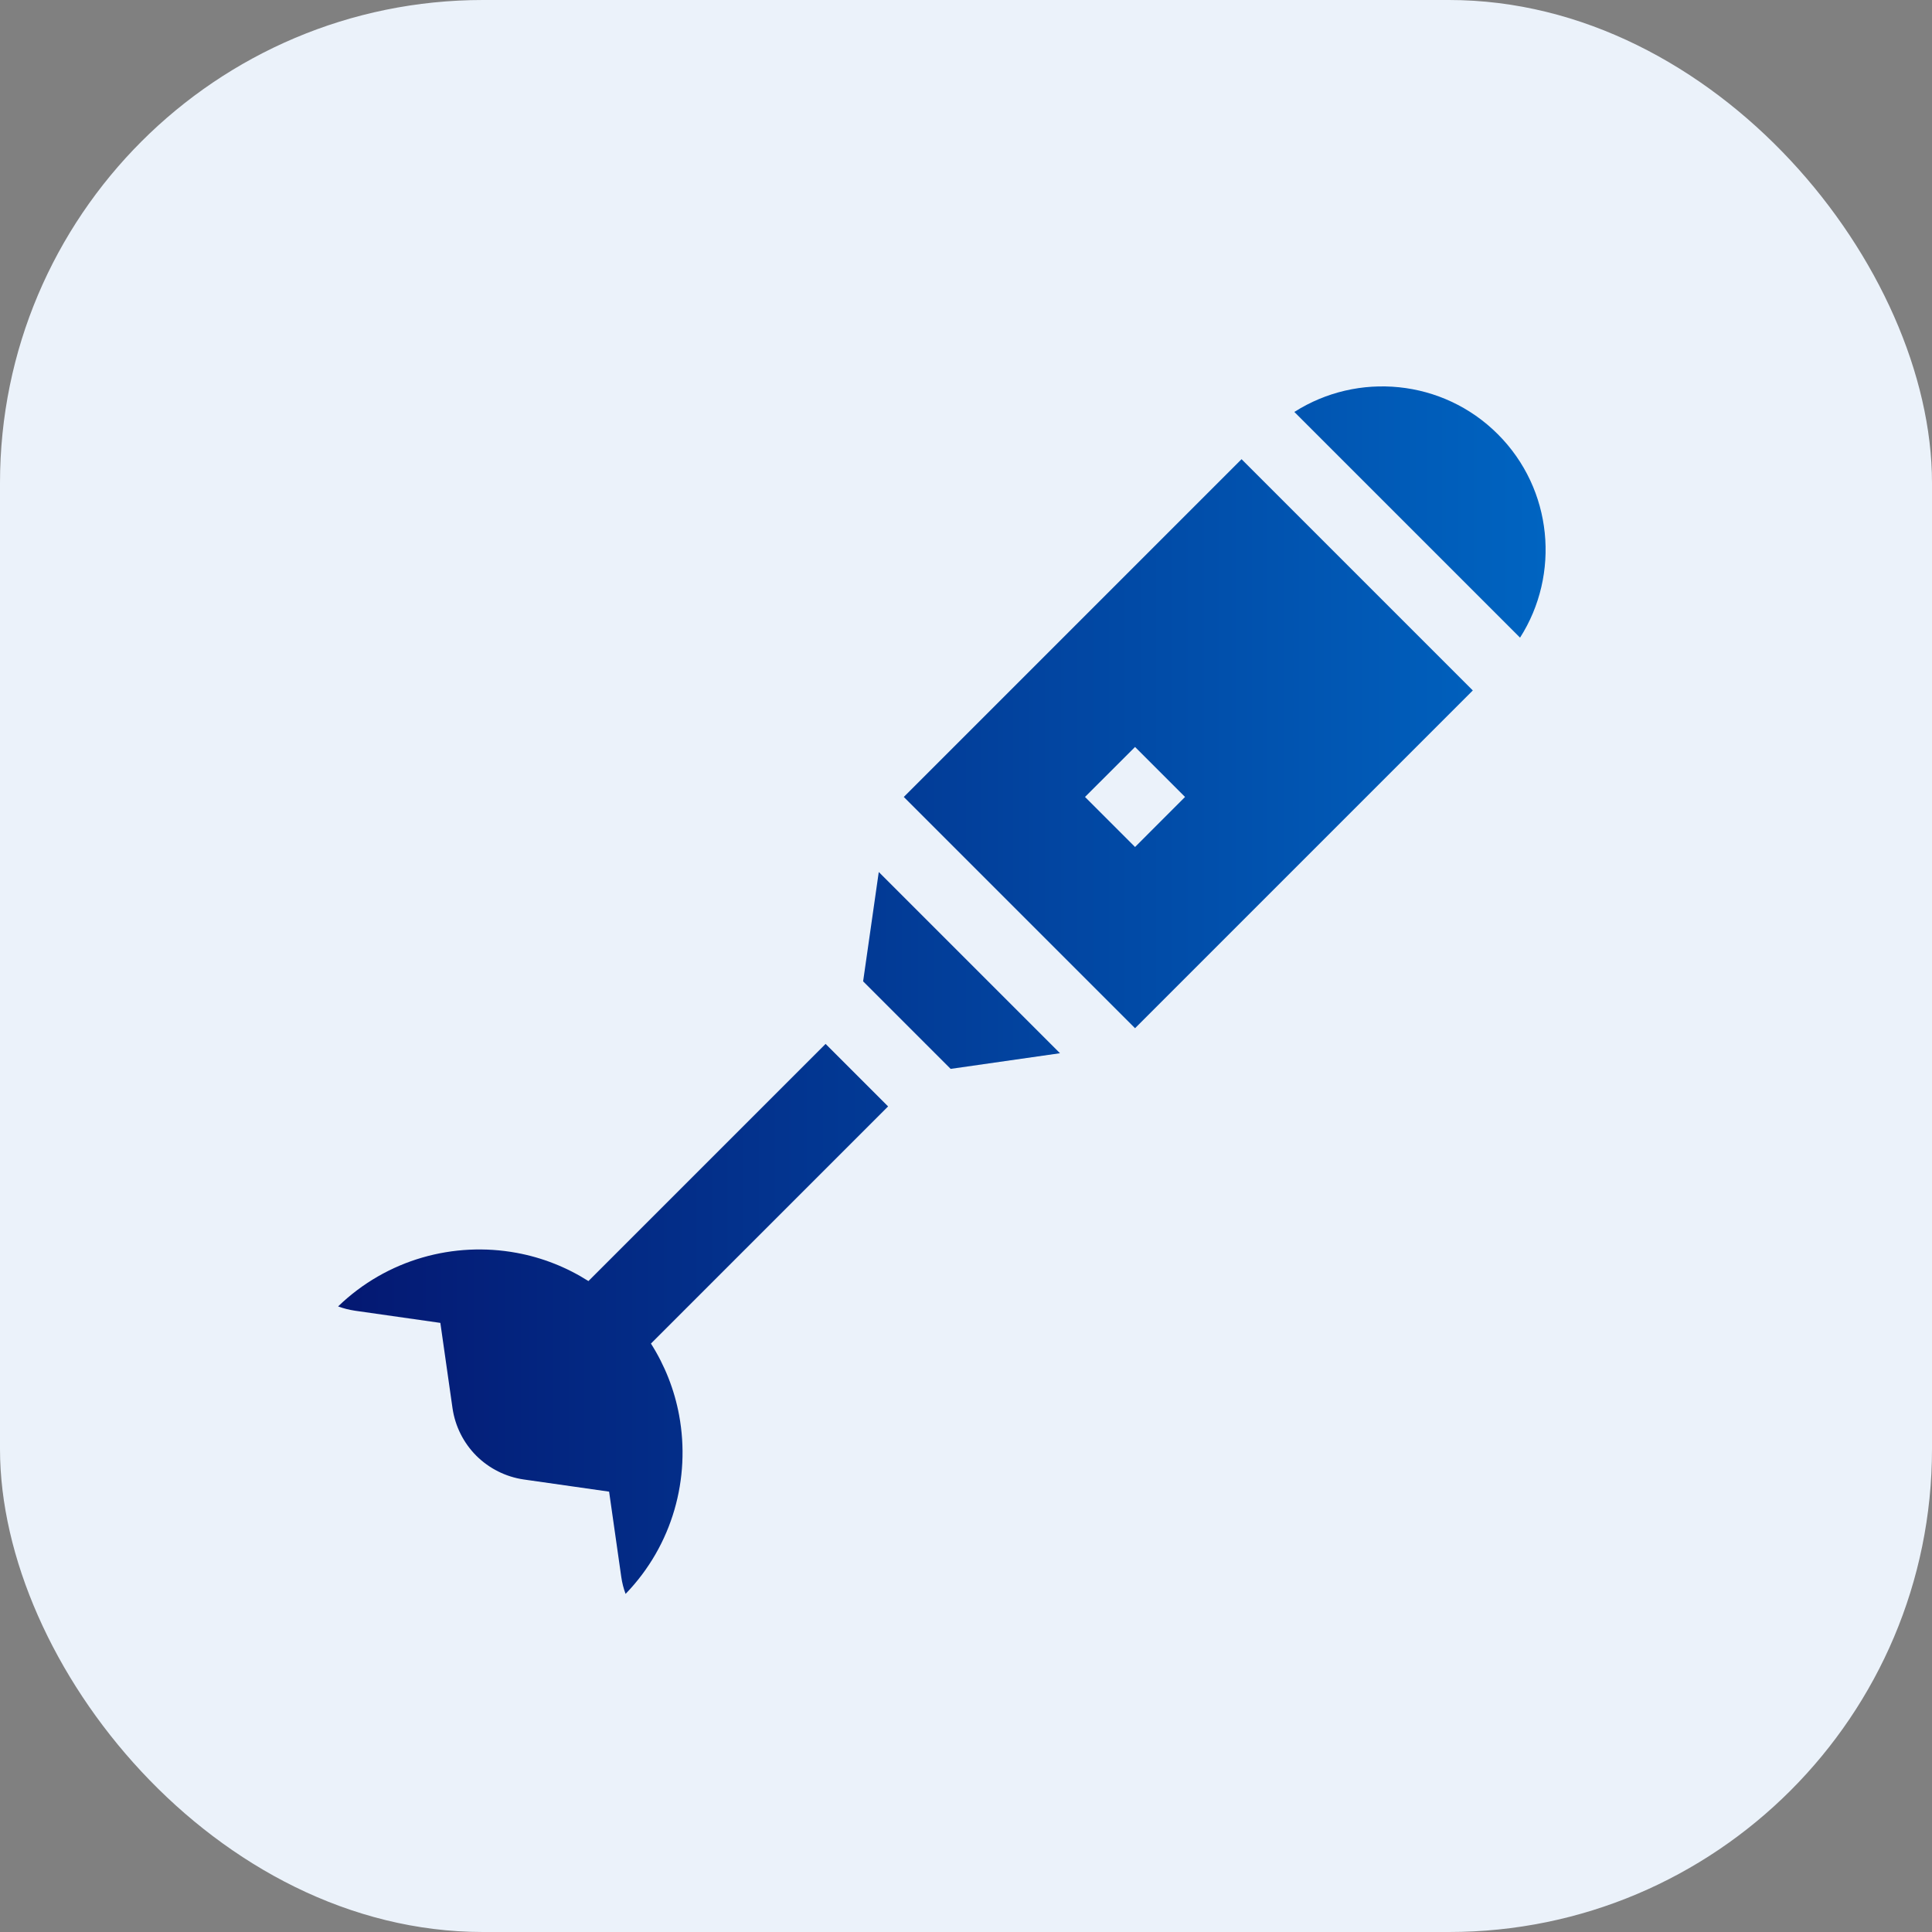 <svg width="40" height="40" viewBox="0 0 40 40" fill="none" xmlns="http://www.w3.org/2000/svg">
<rect x="0" y="0" width="40" height="40" fill="#808080" stroke="none"/>
<rect width="40" height="40" rx="10" fill="#EBF2FA"/>
<g clip-path="url(#clip0_563_357)">
<path d="M17.87 20.318L19.682 22.13L21.946 21.806L18.194 18.054L17.87 20.318ZM31.011 8.99C29.868 7.847 28.107 7.694 26.798 8.529L31.471 13.202C32.306 11.893 32.153 10.132 31.011 8.99ZM18.712 16.5L23.5 21.288L30.493 14.295L25.705 9.507L18.712 16.5ZM23.5 17.536L22.464 16.5L23.5 15.465L24.535 16.5L23.5 17.536ZM17.093 21.613L12.183 26.523C11.729 26.235 11.225 26.036 10.696 25.939C9.4 25.7 8.013 26.069 7 27.048C7.113 27.09 7.231 27.119 7.35 27.137L9.117 27.389L9.369 29.156C9.423 29.528 9.596 29.873 9.861 30.139C10.127 30.404 10.472 30.577 10.844 30.631L12.611 30.883L12.863 32.65C12.88 32.77 12.91 32.887 12.952 33C13.931 31.987 14.3 30.6 14.061 29.304C13.964 28.776 13.765 28.27 13.477 27.817L18.387 22.907L17.093 21.613Z" fill="url(#paint0_linear_563_357)"/>
</g>
<defs>
<linearGradient id="paint0_linear_563_357" x1="7" y1="20.5" x2="32" y2="20.5" gradientUnits="userSpaceOnUse">
<stop stop-color="#041872"/>
<stop offset="1" stop-color="#0064C1"/>
</linearGradient>
<clipPath id="clip0_563_357">
<rect width="25" height="25" fill="white" transform="translate(7 8)"/>
</clipPath>
</defs>
</svg>
